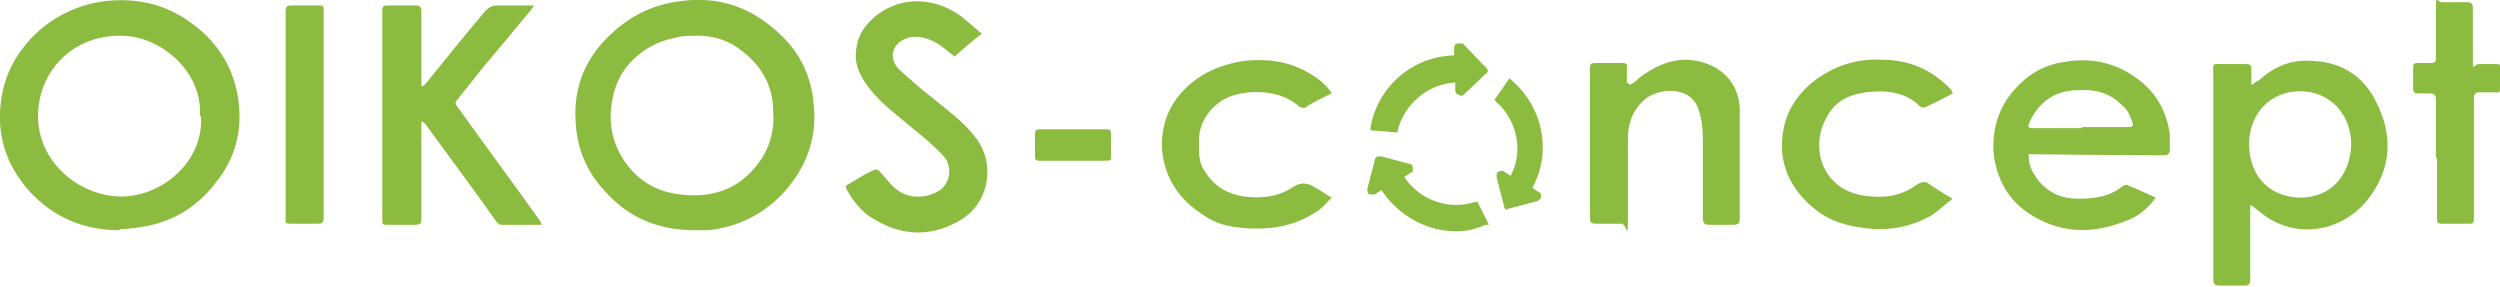 <?xml version="1.0" encoding="UTF-8"?>
<svg id="Calque_1" xmlns="http://www.w3.org/2000/svg" width="230.2" height="26.4" version="1.1" viewBox="0 0 230.2 26.4">
  <!-- Generator: Adobe Illustrator 29.8.1, SVG Export Plug-In . SVG Version: 2.1.1 Build 2)  -->
  <defs>
    <style>
      .st0 {
        fill: #8cbc3f;
      }
    </style>
  </defs>
  <path class="st0" d="M138.9,19.3h-.2c-.1,0-.2-.2-.2-.3l-.7-2.7c0-.2,0-.4.2-.5s.4-.1.5,0l.6.4c1.2-2.3.6-5.1-1.3-6.8l-.2-.2,1.4-2,.2.2c2.9,2.5,3.7,6.6,1.9,9.9l.6.4c.2,0,.2.3.2.4,0,.2-.2.3-.3.4l-2.6.7h-.2"/>
  <path class="st0" d="M136.8,6.2s.2.2.2.3,0,.2-.2.3l-2,1.9c-.1.1-.3.2-.5,0-.2,0-.3-.2-.3-.4v-.7c-2.5.1-4.7,2-5.3,4.4v.2l-2.5-.2v-.3c.7-3.8,3.9-6.5,7.7-6.6v-.7c0-.2.1-.4.3-.4h.5l2,2.1h.1Z"/>
  <path class="st0" d="M136,18.5l1.1,2.2h-.3c-.9.4-1.8.6-2.7.6-2.7,0-5.3-1.4-6.9-3.8l-.6.4h-.5c-.2-.1-.2-.3-.2-.5l.7-2.7c0-.1.1-.2.2-.3h.4l2.6.7c.2,0,.3.2.3.4s0,.4-.2.4l-.6.4c1.4,2.1,4.1,3.1,6.5,2.3h.2Z"/>
  <path class="st0" d="M135.7,19.2l.6,1.2c-3.4,1.1-7-.4-8.8-3.4v-.2c-.1,0-1,.5-1,.5l.6-2.3,2.3.6-.9.5v.2c1.5,2.5,4.4,3.6,7.2,2.9"/>
  <path class="st0" d="M141.3,18.1l-2.3.6-.6-2.3.9.5v-.2c1.5-2.5,1.1-5.6-.9-7.6l.8-1.1c2.6,2.4,3.2,6.2,1.4,9.3l-.2.2,1,.5h-.1Z"/>
  <path class="st0" d="M136.3,6.5l-1.7,1.7v-1.1h-.3c-2.8,0-5.3,1.9-6,4.7h-1.3c.8-3.6,3.8-6,7.4-6h.3v-1.1l1.7,1.7h-.1Z"/>
  <path class="st0" d="M11,21.2c-3.3,0-6.1-1.2-8.3-3.6C1.1,15.8.1,13.7,0,11.2c-.1-3.2,1-5.9,3.3-8.1C5.1,1.4,7.3.4,9.7.1c2.7-.3,5.3.2,7.6,1.8,2.5,1.7,4.1,4,4.6,7,.5,3-.2,5.7-2.1,8-1.7,2.2-4,3.6-6.8,4-.6.1-1.3.2-2,.2M18.4,10.7c.3-4.1-3.6-7.3-7-7.4-4.7-.2-7.9,3.3-7.9,7.4s3.6,7.3,7.6,7.4c4,0,7.7-3.4,7.4-7.4"/>
  <path class="st0" d="M64,21.2c-3.3,0-6.1-1.1-8.3-3.6-1.7-1.8-2.6-4-2.7-6.5-.2-3.2,1-5.9,3.3-8,1.8-1.7,3.9-2.7,6.4-3,3-.4,5.7.3,8,2.1,2.4,1.8,3.9,4.1,4.2,7.2.4,3.2-.6,6-2.8,8.4-1.9,2-4.2,3.1-6.9,3.4h-1.1M63.8,3.3c-.6,0-1.1,0-1.7.2-1.6.3-3,1.1-4.1,2.3-1,1.1-1.5,2.4-1.7,3.9-.2,1.4,0,2.8.6,4.1,1.2,2.4,3.1,3.8,5.7,4.1,3.2.4,5.8-.6,7.6-3.4.8-1.3,1.1-2.7,1-4.2,0-2.4-1.1-4.3-3-5.7-1.3-1-2.8-1.4-4.4-1.3"/>
  <path class="st0" d="M207.4,7.8c.2-.2.4-.3.6-.4,1.3-1.2,2.9-1.9,4.6-1.8,2.8,0,5,1.3,6.2,3.8,1.6,3.1,1.4,6.2-.8,9-2.4,3-6.7,3.7-9.8,1.2-.3-.2-.6-.5-.9-.7h-.1v6.8c0,.4-.1.6-.5.6h-2.3c-.5,0-.6-.2-.6-.6V7c0-1.3-.2-1.1,1.1-1.1h1.9c.4,0,.5.1.5.5v1.3h0M211.8,18.2c2.8,0,4.6-2,4.7-4.9,0-2.8-2-4.9-4.7-4.9s-4.7,2-4.7,4.9,1.9,4.9,4.8,4.9"/>
  <path class="st0" d="M38.9,8c.2-.2.5-.5.7-.8,1.7-2.1,3.4-4.2,5.1-6.2.3-.3.6-.5,1.1-.5h3.4c-.6.8-1.2,1.5-1.8,2.2-1.1,1.4-2.3,2.7-3.4,4.1-.6.8-1.3,1.6-1.9,2.4-.2.2-.2.4,0,.6,2.5,3.5,5.1,7,7.6,10.5,0,0,.1.2.2.4h-3.8c-.1,0-.3-.2-.4-.3-2.1-3-4.3-5.9-6.4-8.8-.1-.2-.3-.3-.4-.4h-.1v8.9c0,.5-.1.6-.6.6h-2.5c-.4,0-.5,0-.5-.4V1c0-.4.1-.5.5-.5h2.6c.4,0,.5.2.5.5v6.9h.2"/>
  <path class="st0" d="M186.8,14.1v.2c0,.9.3,1.5.8,2.2,1,1.3,2.3,1.8,3.8,1.8s2.9-.2,4.1-1.2c.1,0,.4-.2.5,0,.8.3,1.6.7,2.5,1.1-.8,1.1-1.7,1.8-2.9,2.2-2.8,1.1-5.6,1.1-8.2-.4-2.2-1.2-3.4-3.1-3.8-5.6-.2-2,.2-3.8,1.3-5.4,1.3-1.8,3-3,5.2-3.3,2.3-.4,4.5,0,6.5,1.4,1.9,1.3,2.9,3.1,3.2,5.3v1.3c0,.4-.1.6-.6.6-3.9,0-12.2-.1-12.5-.1M191.7,11.7h4.2c.5,0,.6-.1.4-.6-.2-.5-.4-1-.8-1.3-1.1-1.2-2.5-1.6-4.1-1.5-2.1,0-3.6,1-4.5,2.9-.2.5-.2.6.4.6h4.4"/>
  <path class="st0" d="M77.9,17.1c.9-.5,1.7-1.1,2.7-1.5,0,0,.3,0,.4.2.5.5.9,1.1,1.5,1.6,1.2,1,3,.9,4.2,0,.8-.7,1-2.1.2-3-.9-1-1.9-1.8-3-2.7-1.3-1.1-2.7-2.1-3.8-3.5-.7-.9-1.3-1.9-1.3-3s.3-2.1,1-2.9c2.3-2.7,6-2.8,8.7-.8.6.5,1.2,1,1.9,1.6-.9.7-1.7,1.4-2.5,2.1-.8-.6-1.4-1.2-2.2-1.5-.9-.4-2-.5-2.9.2-.8.7-.8,1.7,0,2.5,1.1,1,2.1,1.9,3.3,2.8,1.3,1.1,2.6,2,3.6,3.3,2.1,2.5,1.4,6.4-1.5,7.9-2.7,1.5-5.4,1.3-8-.4-.8-.4-1.9-1.8-2.3-2.7"/>
  <path class="st0" d="M150.1,7.8c.4-.2.6-.4.8-.6,1.3-1,2.7-1.7,4.4-1.7,2.4.1,4.7,1.5,4.9,4.4v10.2c0,.5-.2.6-.6.6h-2.2c-.4,0-.6-.1-.6-.6v-7.3c0-.9-.1-1.9-.4-2.7-.7-2.3-3.8-2-5-.9-1.1,1-1.5,2.2-1.5,3.5v7.3c0,2.4-.1.6-.6.6h-2.3c-.5,0-.6-.1-.6-.6V6.3c0-.4.1-.5.5-.5h2.5c.3,0,.5.1.4.4v1.4"/>
  <path class="st0" d="M122.6,8.6c-.8.4-1.7.8-2.4,1.3-.2.1-.4,0-.6-.1-1.9-1.8-5.7-1.6-7.3-.4-1.2.9-1.9,2.1-1.9,3.6s0,2.1.7,3c.8,1.2,2,1.9,3.5,2.1,1.6.2,3.2,0,4.5-.9q.9-.6,1.9,0c.5.3,1,.6,1.6,1-.4.4-.7.8-1.1,1.1-2.1,1.5-4.4,1.9-6.9,1.7-1.4-.1-2.7-.4-3.8-1.2-2.2-1.4-3.6-3.4-3.8-6.1-.1-2.3.7-4.2,2.3-5.7,1.5-1.4,3.3-2.1,5.3-2.4,2-.2,3.9,0,5.7,1,.9.5,1.8,1.1,2.4,2.1"/>
  <path class="st0" d="M179.8,8.6c-.9.5-1.7.9-2.6,1.3,0,0-.3,0-.4-.1-1.4-1.4-3.2-1.5-5-1.3-1.6.2-2.9.9-3.6,2.3-1.5,2.6-.6,6.5,3.3,7.2,1.4.2,2.7.2,4-.4.5-.2.9-.6,1.4-.8.1,0,.4-.1.5,0,.8.5,1.5,1,2.4,1.5-.7.5-1.3,1.1-1.9,1.5-1.9,1.1-4,1.5-6.2,1.2-1.6-.2-3.1-.6-4.4-1.6-2.2-1.7-3.4-3.9-3.2-6.6.2-2.6,1.6-4.6,3.9-6,1.7-1,3.4-1.4,5.3-1.3,2.5,0,4.6.9,6.4,2.8,0,.1,0,.2.2.3"/>
  <path class="st0" d="M224.3,14.6v-5.4c0-.5-.2-.6-.6-.6h-1.1q-.4,0-.4-.4v-2c0-.3.1-.4.4-.4h1.1c.4,0,.6,0,.6-.5V.8c0-1.5.1-.6.5-.6h2.4c.4,0,.5.2.5.6v4.5c0,1.5,0,.6.6.6h1.5c.5,0,.4.1.4.4v1.8c0,.3,0,.5-.4.4h-1.5c-.4,0-.5.2-.5.6v11.1c0,.3-.1.4-.4.4h-2.6c-.4,0-.4-.2-.4-.5v-5.6"/>
  <path class="st0" d="M26.3,10.6V1.1c0-.5.1-.6.6-.6h2.4c.4,0,.5,0,.5.4v19.2c0,.4-.2.5-.5.5h-2.3c-.8,0-.7,0-.7-.6v-9.4Z"/>
  <path class="st0" d="M98.9,11.9h3c.3,0,.4.1.4.4v2.1c0,.3,0,.4-.4.4h-6.2c-.3,0-.4-.1-.4-.4v-2.1c0-.3.2-.4.4-.4h3.2Z"/>
</svg>